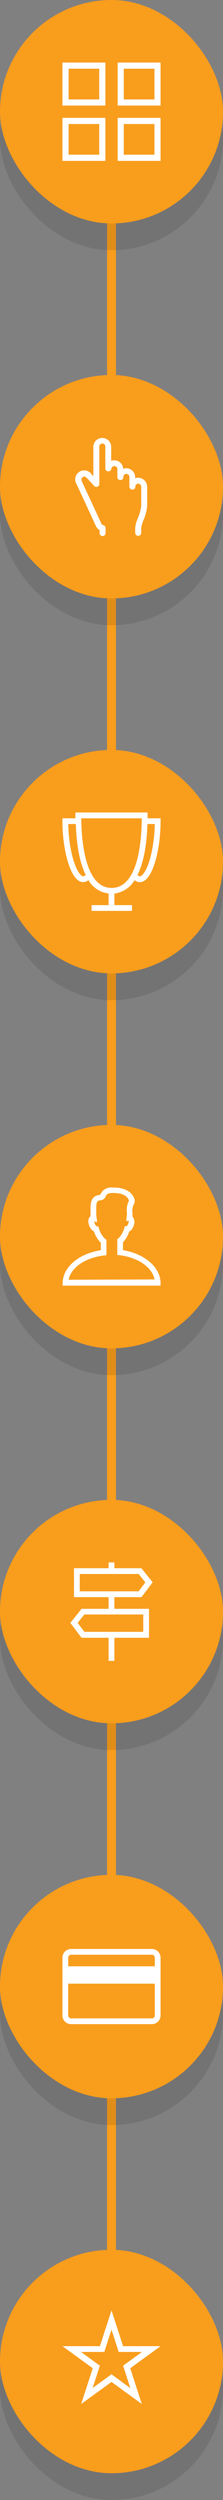<svg xmlns="http://www.w3.org/2000/svg" viewBox="0 0 50 559.43"><rect x="0" y="0" width="50" height="559.43" fill="#808080" stroke="none"/><defs><style>.cls-1{fill:#f99d1c;}.cls-2{opacity:0.1;}.cls-3{fill:#fff;}</style></defs><title>Publishers Icons</title><g id="Layer_2" data-name="Layer 2"><g id="Layer_1-2" data-name="Layer 1"><rect class="cls-1" x="24" y="21.07" width="2" height="500"/><g class="cls-2"><rect y="6" width="50" height="50" rx="25" ry="25"/></g><rect class="cls-1" width="50" height="50" rx="25" ry="25"/><path class="cls-3" d="M14,23.62h9.63V14H14Zm1.38-8.25h6.87v6.88H15.38Z"/><path class="cls-3" d="M26.38,14v9.62H36V14Zm8.25,8.25H27.75V15.37h6.88Z"/><path class="cls-3" d="M14,36h9.63V26.37H14Zm1.38-8.25h6.87v6.87H15.38Z"/><path class="cls-3" d="M26.38,36H36V26.37H26.38Zm1.37-8.25h6.88v6.87H27.75Z"/><g class="cls-2"><rect y="89.91" width="50" height="50" rx="25" ry="25"/></g><rect class="cls-1" y="83.91" width="50" height="50" rx="25" ry="25"/><path class="cls-3" d="M33,108.94v4.27a10.66,10.66,0,0,1-.81,3.13,8,8,0,0,0-.53,1.75v1.15a.67.67,0,1,1-1.34,0v-1.15a7.68,7.68,0,0,1,.61-2.21,10,10,0,0,0,.73-2.67v-4.27a.71.71,0,0,0-.69-.72.66.66,0,0,0-.62.7.63.63,0,0,1-.68.64.66.66,0,0,1-.66-.67V106.8a.68.68,0,1,0-1.35,0,.65.65,0,0,1-.69.63.67.67,0,0,1-.65-.67V105a.69.69,0,0,0-.67-.71.71.71,0,0,0-.69.61.66.66,0,0,1-.71.58.67.67,0,0,1-.63-.66V100a.68.68,0,1,0-1.35,0v8.28a.68.68,0,0,1-.43.63.67.67,0,0,1-.73-.17l-1.5-1.63c-.61-.62-.81-.5-1-.38a.74.74,0,0,0-.25,1l4.4,9.51a.7.7,0,0,0,.4.28.67.67,0,0,1,.51.65v1.12a.67.67,0,0,1-1.34,0v-.67a2.08,2.08,0,0,1-.76-.77l-4.4-9.51a2,2,0,0,1,3.41-2.14l.35.37V100a2,2,0,1,1,4,0v3.12a2,2,0,0,1,.69-.12,2,2,0,0,1,2,1.9,1.91,1.91,0,0,1,.68-.12,2,2,0,0,1,2,2.06V107a2.12,2.12,0,0,1,.62-.1A2.05,2.05,0,0,1,33,108.94Z"/><g class="cls-2"><rect y="173.81" width="50" height="50" rx="25" ry="25"/></g><rect class="cls-1" y="167.81" width="50" height="50" rx="25" ry="25"/><path class="cls-3" d="M36,183.11H33.08c0-.22,0-.43,0-.65v-.65H16.91v.65c0,.21,0,.43,0,.65H14v.64a36.38,36.38,0,0,0,.25,4.28c.46,3.81,1.65,8.21,3.62,9.18a1.77,1.77,0,0,0,.77.18,1.86,1.86,0,0,0,.92-.26l.27-.19a6,6,0,0,0,4.52,3v2.6H20.53v1.29h9.06v-1.29H25.65v-2.59a6.12,6.12,0,0,0,4.52-3l.3.2a1.68,1.68,0,0,0,.88.25,1.72,1.72,0,0,0,.78-.19c2-1,3.16-5.37,3.62-9.17a36.38,36.38,0,0,0,.25-4.28ZM19.16,195.83l-.3.2a.38.38,0,0,1-.42,0c-1-.49-2.34-3.46-2.9-8.16a34.3,34.3,0,0,1-.24-3.48H17c.12,3.78.66,8.37,2.32,11.59ZM25,198.69c-5.88,0-6.73-10.42-6.79-15.58H31.79C31.73,189.21,30.71,198.69,25,198.69Zm9.46-10.81c-.56,4.7-1.88,7.67-2.9,8.16a.38.38,0,0,1-.4,0l-.32-.22-.15.23c1.39-2.64,2.21-6.56,2.37-11.66H34.7A34.3,34.3,0,0,1,34.46,187.88Z"/><g class="cls-2"><rect y="257.72" width="50" height="50" rx="25" ry="25"/></g><rect class="cls-1" y="251.72" width="50" height="50" rx="25" ry="25"/><path class="cls-3" d="M36,287c-.09-3.47-3.59-6.46-8.43-7.25V278a6.51,6.51,0,0,0,1.38-2.37,2.32,2.32,0,0,0,1-1.34,1.93,1.93,0,0,0-.27-2.1,3.7,3.7,0,0,0,0-.94A3.33,3.33,0,0,1,30,269.5a1.67,1.67,0,0,0,.14-1.22c-.57-1.64-2.23-2.55-4.68-2.55h-.34a2.5,2.5,0,0,0-2.54,1.44,2,2,0,0,0-.1.19c-2.22.2-2.2,2-2.18,3.5v.48a8.07,8.07,0,0,0,0,.83c-.55.38-.65,1.29-.23,2.24a2.34,2.34,0,0,0,1,1.15,6.44,6.44,0,0,0,1.53,2.54v1.66c-4.91.76-8.47,3.76-8.55,7.27l0,.66H36Zm-20.61-.63c.5-2.71,3.69-4.94,7.91-5.43l.57-.07v-3.45l-.28-.19a4.89,4.89,0,0,1-1.41-2.39l-.11-.37-.38-.06a1.26,1.26,0,0,1-.42-.55,1.65,1.65,0,0,1-.15-.54l.66.18-.12-1a8.94,8.94,0,0,1-.08-1.23v-.49c0-1.74.07-2.11,1-2.2a1.38,1.38,0,0,0,1.13-.89c.2-.38.36-.7,1.45-.74h.29c1.07,0,2.95.22,3.45,1.66a1.69,1.69,0,0,1-.11.36,4.49,4.49,0,0,0-.33,2.39,3.87,3.87,0,0,1-.05.87l-.12,1,.57-.06a1.41,1.41,0,0,1-.1.61,2.82,2.82,0,0,1-.3.59H28l-.14.44a5.05,5.05,0,0,1-1.31,2.29l-.25.19v3.52l.56.07c4.15.52,7.29,2.75,7.79,5.42Z"/><g class="cls-2"><rect y="341.62" width="50" height="50" rx="25" ry="25"/></g><rect class="cls-1" y="335.62" width="50" height="50" rx="25" ry="25"/><path class="cls-3" d="M25.65,357.39h6.07l2.51-3.32-2.52-3.15H25.65v-1.3h-1.3v1.3H16.59v6.47h7.76V360H18.29l-2.52,3.16,2.51,3.32h6.07v5.17h1.3v-5.17h7.76V360H25.65Zm-7.77-5.18H31.09l1.5,1.88-1.51,2H17.88Zm14.24,12.94H18.92l-1.51-2,1.5-1.88H32.12Z"/><g class="cls-2"><rect y="425.53" width="50" height="50" rx="25" ry="25"/></g><rect class="cls-1" y="419.53" width="50" height="50" rx="25" ry="25"/><path class="cls-3" d="M34.06,436.12H15.94A1.94,1.94,0,0,0,14,438.06V451a1.94,1.94,0,0,0,1.94,1.94H34.06A1.94,1.94,0,0,0,36,451V438.06A1.94,1.94,0,0,0,34.06,436.12ZM34.71,451a.66.66,0,0,1-.65.65H15.94a.66.66,0,0,1-.65-.65v-7.12H34.71ZM15.29,440v-1.94a.65.65,0,0,1,.65-.65H34.06a.65.65,0,0,1,.65.65V440Z"/><g class="cls-2"><rect y="509.43" width="50" height="50" rx="25" ry="25"/></g><rect class="cls-1" y="503.43" width="50" height="50" rx="25" ry="25"/><path class="cls-3" d="M36,525H27.6L25,517l-2.6,8H14l6.8,4.94-2.6,8L25,533l6.8,4.94-2.6-8Zm-6.77,9.4L25,531.29l-4.23,3.07,1.62-5-4.23-3.07h5.23l1.61-5,1.61,5h5.23l-4.23,3.08Z"/></g></g></svg>